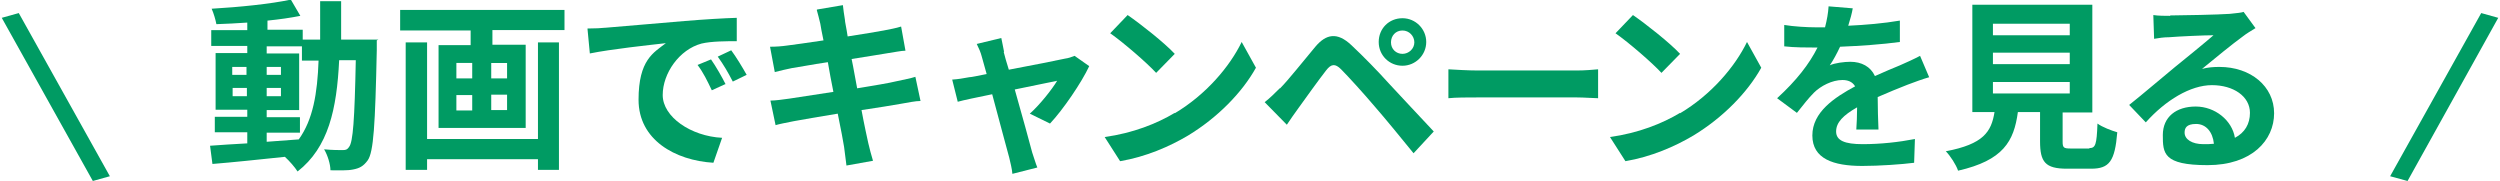 <?xml version="1.0" encoding="UTF-8"?>
<svg id="_レイヤー_2" data-name="レイヤー 2" xmlns="http://www.w3.org/2000/svg" width="222.4mm" height="16.1mm" viewBox="0 0 630.4 45.7">
  <defs>
    <style>
      .cls-1 {
        fill: #009b63;
        stroke-width: 0px;
      }
    </style>
  </defs>
  <g id="_レイヤー_1-2" data-name="レイヤー 1">
    <g>
      <path class="cls-1" d="M0,4.5l4.3-1.2,23,41.2-4.3,1.2L0,4.5Z"/>
      <path class="cls-1" d="M94.7,10.2s0,1.8,0,2.5c-.4,18.9-.8,25.7-2.3,27.8-1.1,1.5-2.1,2-3.7,2.3-1.4.3-3.5.2-5.7.2,0-1.5-.7-3.8-1.6-5.3,2,.2,3.8.2,4.7.2s1.2-.2,1.6-.8c1-1.2,1.4-6.9,1.7-21.9h-4.2c-.6,12.4-2.7,22-10.5,28.1-.7-1.1-2-2.6-3.2-3.7-6.7.7-13.3,1.4-18.3,1.8l-.6-4.6c2.6-.2,5.8-.4,9.4-.6v-2.8h-8.2v-3.9h8.2v-1.8h-8v-14.3h8v-1.8h-9.1v-4h9.1v-1.9c-2.7.2-5.3.3-7.8.4-.2-1.1-.7-2.8-1.2-3.9,6.9-.4,14.9-1.2,20-2.3l2.4,4.1c-2.5.5-5.3.9-8.3,1.2v2.3h8.9v2.5h4.4c0-3.1,0-6.3,0-9.7h5.3c0,3.4,0,6.6,0,9.7h9.4ZM58.2,18.9h3.6v-2h-3.6v2ZM61.9,24.3v-2.1h-3.6v2.1h3.6ZM66.9,35.8c2.6-.2,5.4-.4,8.1-.6,3.6-5,4.7-11.6,5-19.9h-4.2v-3.6h-8.9v1.8h8.2v14.3h-8.2v1.8h8.4v3.9h-8.4v2.4ZM70.5,18.9v-2h-3.6v2h3.6ZM66.9,22.2v2.1h3.6v-2.1h-3.6Z"/>
      <path class="cls-1" d="M142.1,2.5v5.1h-18.2v3.7h8.4v21h-22V11.4h8.1v-3.7h-17.8V2.5h41.4ZM135.4,10.7h5.3v32.2h-5.3v-2.7h-28v2.7h-5.4V10.7h5.4v24.4h28V10.7ZM114.8,19.8h4v-3.9h-4v3.9ZM114.8,27.9h4v-3.9h-4v3.9ZM127.6,15.9h-4v3.9h4v-3.9ZM127.6,23.9h-4v3.9h4v-3.9Z"/>
      <path class="cls-1" d="M152.5,7c3.9-.3,11.5-1,20-1.7,4.8-.4,9.8-.7,13.1-.8v5.9c-2.5,0-6.4,0-8.9.6-5.6,1.5-9.8,7.5-9.8,13s7.1,10.4,15,10.8l-2.2,6.3c-9.7-.6-18.9-5.8-18.9-15.9s3.8-11.9,6.9-14.3c-4.4.5-13.8,1.5-19.2,2.6l-.6-6.3c1.9,0,3.7-.1,4.5-.2ZM182.8,21.2l-3.5,1.6c-1.2-2.5-2.1-4.4-3.6-6.4l3.4-1.4c1.2,1.7,2.8,4.5,3.7,6.3ZM188.1,18.9l-3.5,1.7c-1.3-2.5-2.3-4.2-3.8-6.3l3.4-1.6c1.2,1.6,2.9,4.4,3.9,6.2Z"/>
      <path class="cls-1" d="M205.9,2.4l6.5-1.1c.1.9.3,2.5.5,3.6,0,.6.4,2.2.7,4.3,3.9-.6,7.5-1.2,9.1-1.5,1.5-.3,3.2-.6,4.4-1l1.1,6.1c-1,0-2.9.4-4.3.6-1.9.3-5.4.9-9.3,1.5.5,2.3.9,4.9,1.4,7.4,4.2-.7,8-1.3,10-1.8,1.8-.4,3.5-.7,4.7-1.1l1.3,6.1c-1.3,0-3.1.4-4.9.7-2.2.4-6,1-10,1.6.7,3.8,1.4,6.9,1.7,8.3.3,1.4.8,3.1,1.2,4.5l-6.7,1.2c-.2-1.7-.4-3.3-.6-4.7-.2-1.3-.8-4.5-1.6-8.4-4.7.8-9.1,1.5-11.1,1.9-2,.4-3.6.7-4.6,1l-1.3-6.2c1.3,0,3.3-.3,4.8-.5,2.1-.3,6.4-1,11.1-1.7-.5-2.5-1-5.1-1.4-7.5-4.1.6-7.6,1.3-9.1,1.5-1.5.3-2.7.6-4.3,1l-1.2-6.4c1.5,0,2.9-.1,4.3-.3,1.6-.2,5.2-.7,9.2-1.3-.4-1.9-.7-3.5-.8-4.2-.3-1.3-.6-2.4-.9-3.5Z"/>
      <path class="cls-1" d="M253,13.1c.3,1.1.7,2.7,1.3,4.5,5.9-1.1,12.4-2.4,14.2-2.8.8-.1,1.7-.4,2.4-.7l3.7,2.6c-1.9,4.1-6.6,11-9.9,14.5l-5.1-2.5c2.4-2.1,5.6-6.1,6.9-8.3-1.1.2-5.7,1.2-10.7,2.2,1.8,6.4,3.8,13.5,4.4,15.9.3.8.9,2.9,1.3,3.8l-6.3,1.6c-.1-1.3-.5-2.8-.8-4.1-.7-2.5-2.6-9.7-4.3-16-3.9.8-7.3,1.5-8.7,1.9l-1.4-5.6c1.5-.1,2.7-.3,4.3-.6.6,0,2.3-.4,4.4-.8-.5-1.8-.9-3.3-1.2-4.3-.3-1.2-.8-2.3-1.3-3.3l6.2-1.5c.2,1.1.5,2.3.7,3.5Z"/>
      <path class="cls-1" d="M296.2,28.6c7.9-4.7,13.9-11.8,16.9-18l3.6,6.5c-3.5,6.3-9.7,12.6-17.1,17.1-4.7,2.8-10.7,5.4-17.2,6.5l-3.9-6.1c7.2-1,13.2-3.4,17.7-6.1ZM296.2,13.6l-4.7,4.8c-2.4-2.6-8.2-7.6-11.6-10l4.4-4.6c3.2,2.2,9.3,7,11.9,9.8Z"/>
      <path class="cls-1" d="M322.8,22.3c2.1-2.1,5.7-6.7,8.9-10.5,2.7-3.2,5.5-3.8,9.1-.4,3.1,2.9,6.7,6.6,9.4,9.6,3.1,3.3,7.8,8.4,11.4,12.2l-5.1,5.5c-3.1-3.8-7-8.6-9.8-11.8-2.7-3.2-6.8-7.7-8.5-9.4-1.5-1.5-2.5-1.4-3.8.3-1.8,2.3-5.1,6.9-6.9,9.4-1.1,1.5-2.2,3.1-3,4.3l-5.6-5.7c1.4-1.1,2.4-2.1,3.8-3.5ZM353.7,4.6c3.3,0,6,2.7,6,6s-2.7,6-6,6-6-2.6-6-6,2.6-6,6-6ZM353.7,13.6c1.6,0,3-1.3,3-2.9s-1.3-3-3-3-2.9,1.3-2.9,3,1.3,2.9,2.9,2.9Z"/>
      <path class="cls-1" d="M372.8,17.8h24.9c2.2,0,4.2-.2,5.4-.3v7.3c-1.1,0-3.5-.2-5.4-.2h-24.9c-2.6,0-5.7,0-7.5.2v-7.3c1.7.1,5,.3,7.5.3Z"/>
      <path class="cls-1" d="M423.8,28.6c7.9-4.7,13.9-11.8,16.9-18l3.6,6.5c-3.5,6.3-9.7,12.6-17.1,17.1-4.7,2.8-10.7,5.4-17.2,6.5l-3.9-6.1c7.2-1,13.2-3.4,17.7-6.1ZM423.8,13.6l-4.7,4.8c-2.4-2.6-8.2-7.6-11.6-10l4.4-4.6c3.2,2.2,9.3,7,11.9,9.8Z"/>
      <path class="cls-1" d="M466.2,6.5c4.4-.2,9-.6,13.1-1.3v5.4c-4.4.6-10.1,1-15.1,1.2-.8,1.7-1.7,3.4-2.6,4.7,1.2-.6,3.7-.9,5.2-.9,2.8,0,5.1,1.2,6.2,3.6,2.4-1.1,4.4-1.9,6.3-2.7,1.8-.8,3.4-1.5,5.1-2.4l2.3,5.4c-1.5.4-3.9,1.3-5.5,1.9-2.1.8-4.7,1.9-7.5,3.1,0,2.6.1,6,.2,8.2h-5.6c.1-1.4.2-3.6.2-5.6-3.5,2-5.3,3.8-5.3,6.1s2.2,3.2,6.7,3.2,9.1-.5,13.2-1.3l-.2,6c-3.1.4-8.8.8-13.1.8-7.3,0-12.6-1.8-12.6-7.7s5.6-9.6,10.8-12.4c-.7-1.2-1.9-1.6-3.2-1.6-2.6,0-5.5,1.5-7.2,3.2-1.4,1.4-2.7,3.1-4.3,5.1l-5-3.7c4.9-4.5,8.1-8.6,10.2-12.8h-.6c-1.9,0-5.3,0-7.8-.3v-5.4c2.4.4,5.8.6,8.1.6h2.2c.5-1.9.8-3.7.9-5.3l6.1.5c-.2,1.2-.6,2.7-1.2,4.6Z"/>
      <path class="cls-1" d="M527.1,37.4c1.6,0,1.9-.8,2.1-6.2,1.2.9,3.6,1.8,5,2.2-.6,7.3-2,9.2-6.6,9.2h-6.1c-5.5,0-6.8-1.7-6.8-6.9v-7.4h-5.6c-1,7.4-3.7,12.2-15.1,14.8-.5-1.5-2-3.8-3.1-4.9,9.5-1.8,11.5-4.9,12.3-9.9h-5.6V1.2h30.3v27.2h-7.5v7.4c0,1.5.3,1.7,2,1.7h4.8ZM502.8,8.9h19.4v-2.9h-19.4v2.9ZM502.8,16.2h19.4v-2.9h-19.4v2.9ZM502.8,23.6h19.4v-2.9h-19.4v2.9Z"/>
      <path class="cls-1" d="M547.6,3.9c2.5,0,12.4-.2,15-.4,1.9-.2,3-.3,3.5-.5l3,4.1c-1.1.7-2.2,1.3-3.2,2.1-2.5,1.8-7.4,5.8-10.3,8.2,1.5-.4,2.9-.5,4.4-.5,7.9,0,13.8,4.9,13.8,11.7s-5.6,13.1-16.8,13.1-11.3-3-11.3-7.6,3.4-7.2,8.3-7.2,9.2,3.5,9.9,7.9c2.5-1.3,3.8-3.5,3.8-6.3,0-4.2-4.2-7-9.6-7s-11.7,3.8-16.7,9.4l-4.2-4.4c3.3-2.6,8.9-7.4,11.6-9.6,2.6-2.1,7.4-6,9.7-8-2.4,0-8.8.3-11.2.5-1.3,0-2.7.2-3.8.4l-.2-6c1.3.2,2.9.2,4.2.2ZM555.9,36.4c1,0,1.9,0,2.7-.1-.3-3-2-5-4.5-5s-2.9,1.1-2.9,2.2c0,1.7,1.9,2.9,4.7,2.9Z"/>
      <path class="cls-1" d="M626.1,3.3l4.3,1.2-22.9,41.2-4.4-1.2,23-41.2Z"/>
    </g>
  </g>
</svg>